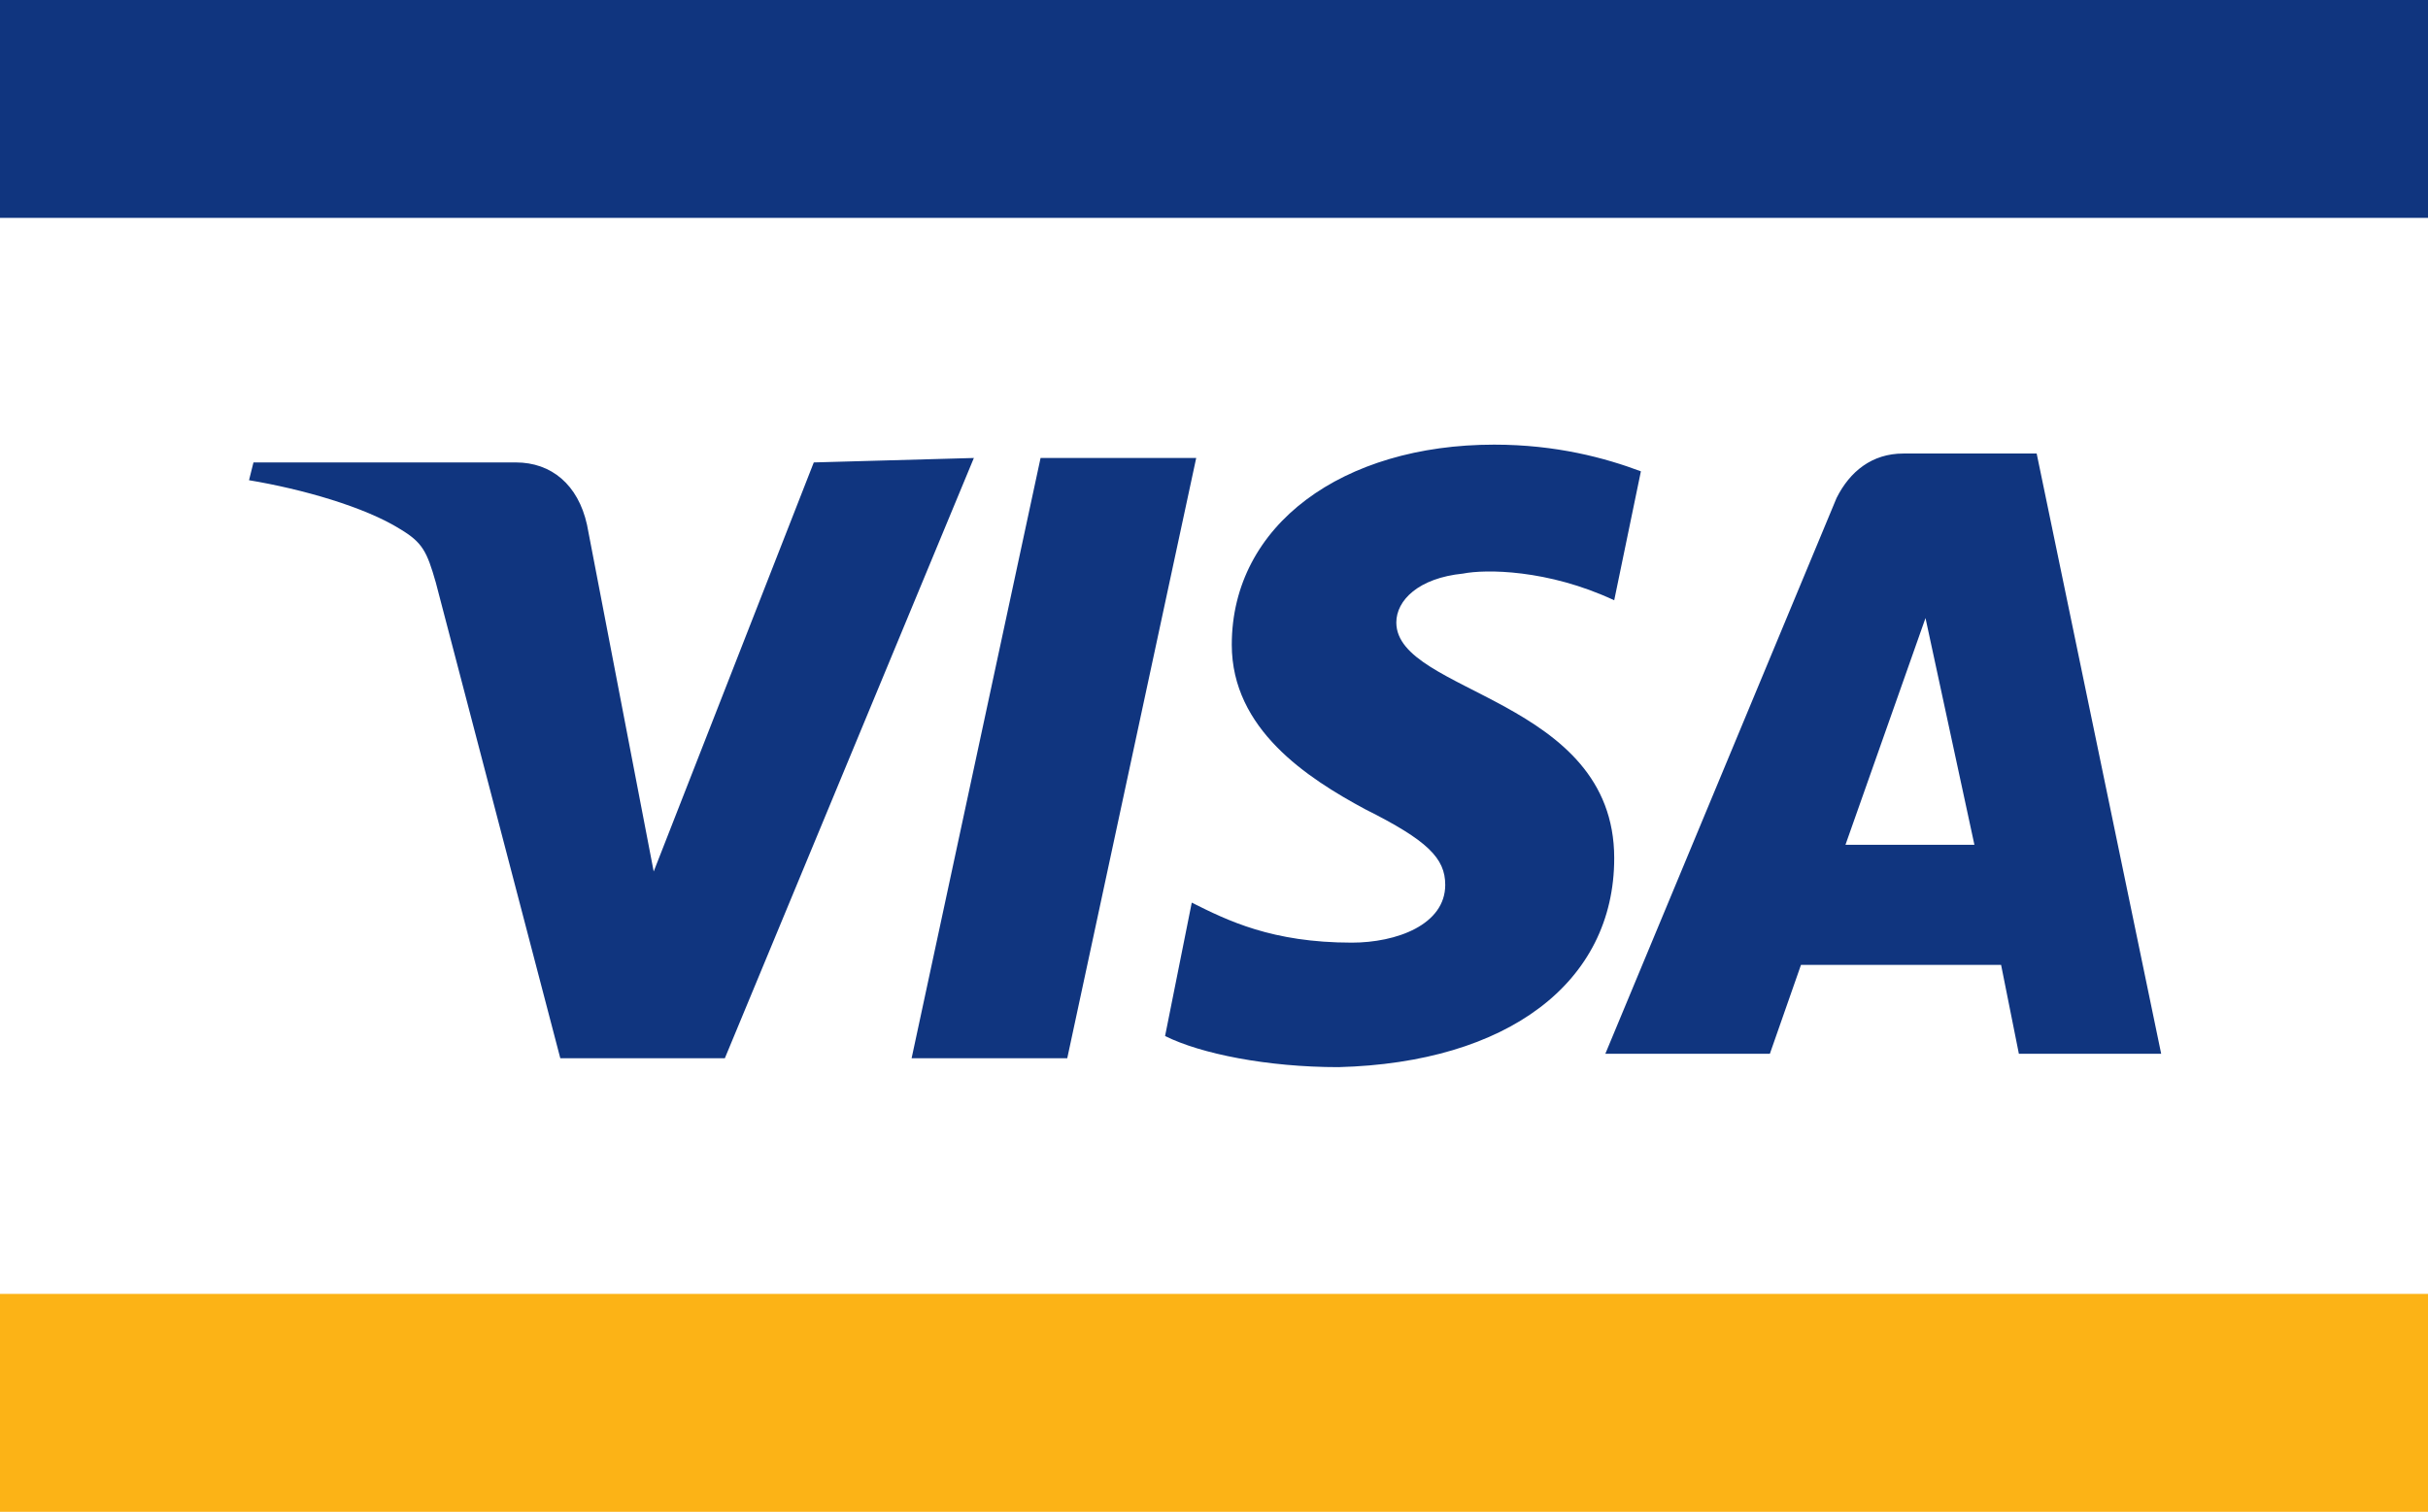 <?xml version="1.0" encoding="UTF-8"?><svg id="Calque_2" xmlns="http://www.w3.org/2000/svg" viewBox="0 0 54.6 34"><defs><style>.cls-1{fill:#fcb316;}.cls-2{fill:#10357f;}</style></defs><g id="Layer_1_1:1_"><rect class="cls-1" y="29.1" width="54.6" height="4.9"/><rect class="cls-2" width="54.6" height="4.9"/><path class="cls-2" d="m21.9,10.3l-5.6,13.5h-3.7l-2.8-10.7c-.2-.7-.3-.9-.8-1.2-.8-.5-2.2-.9-3.4-1.1l.1-.4h5.9c.8,0,1.4.5,1.6,1.4l1.5,7.8,3.6-9.2,3.6-.1h0Zm14.4,9c0-3.6-4.9-3.7-4.9-5.3,0-.5.5-1,1.5-1.1.5-.1,1.9-.1,3.4.6l.6-2.9c-.8-.3-1.9-.6-3.3-.6-3.4,0-5.9,1.8-5.9,4.5,0,1.9,1.7,3,3,3.7,1.4.7,1.8,1.1,1.8,1.7,0,.9-1.1,1.3-2.1,1.3-1.8,0-2.8-.5-3.6-.9l-.6,3c.8.4,2.3.7,3.9.7,3.8-.1,6.2-1.9,6.2-4.7m9.1,4.4h3.2l-2.8-13.5h-3c-.7,0-1.2.4-1.5,1l-5.2,12.5h3.7l.7-2h4.5l.4,2Zm-3.9-4.7l1.8-5.1,1.1,5.1h-2.9Zm-14.6-8.7l-2.9,13.5h-3.5l2.9-13.5h3.5Z"/></g></svg>